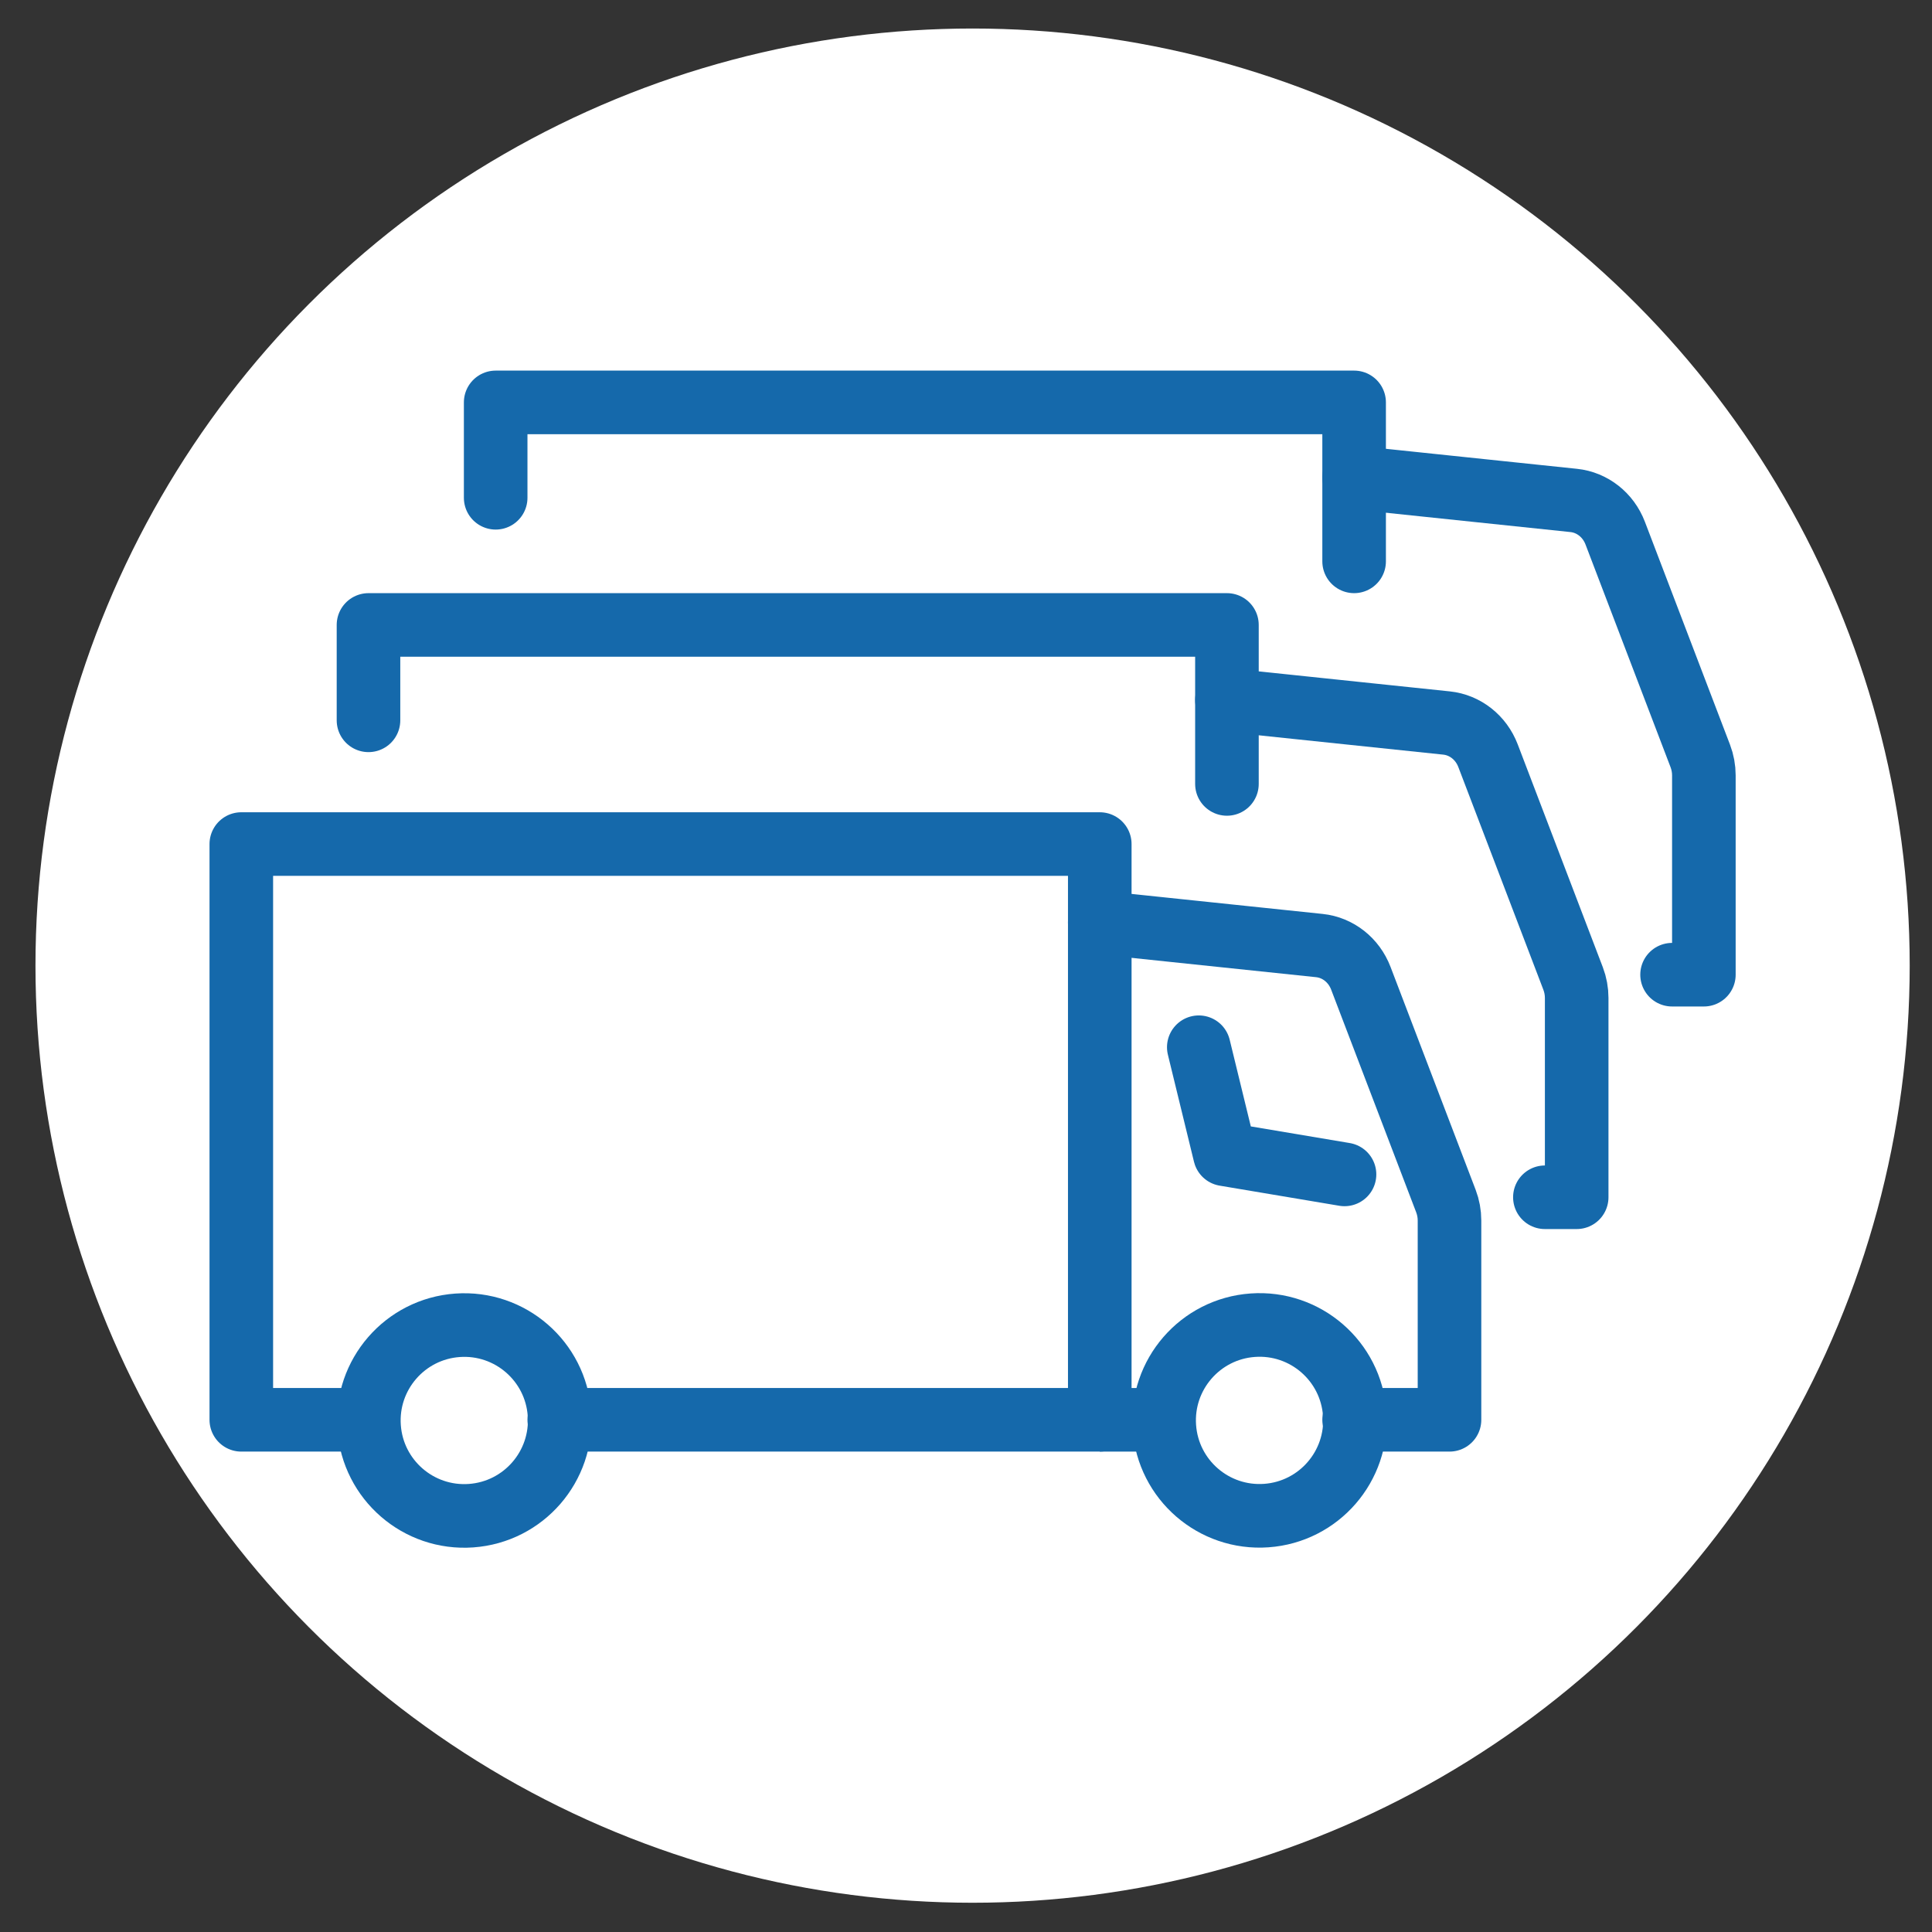 <?xml version="1.0" encoding="iso-8859-1"?>
<!-- Generator: Adobe Illustrator 28.1.0, SVG Export Plug-In . SVG Version: 6.00 Build 0)  -->
<svg version="1.1" id="&#x30EC;&#x30A4;&#x30E4;&#x30FC;_1"
	 xmlns="http://www.w3.org/2000/svg" xmlns:xlink="http://www.w3.org/1999/xlink" x="0px" y="0px" viewBox="0 0 100 100"
	 style="enable-background:new 0 0 100 100;" xml:space="preserve">
<rect x="0" y="0" width="100" height="100" fill="#333333" stroke="none"/>
<circle style="fill:#FFFFFF;" cx="50.341" cy="49.981" r="48.505"/>
<g>
	
		<polyline style="fill:none;stroke:#1569AB;stroke-width:3.291;stroke-linecap:round;stroke-linejoin:round;stroke-miterlimit:10;" points="
		19.073,37.284 19.073,32.347 63.506,32.347 63.506,40.576 	"/>
	<path style="fill:none;stroke:#1569AB;stroke-width:3.291;stroke-linecap:round;stroke-linejoin:round;stroke-miterlimit:10;" d="
		M79.963,61.97h1.646V51.655c0-0.345-0.063-0.686-0.185-1.006l-4.405-11.536c-0.358-0.938-1.184-1.589-2.144-1.69l-11.369-1.191"/>
	
		<polyline style="fill:none;stroke:#1569AB;stroke-width:3.291;stroke-linecap:round;stroke-linejoin:round;stroke-miterlimit:10;" points="
		25.656,25.765 25.656,20.828 70.089,20.828 70.089,29.056 	"/>
	<path style="fill:none;stroke:#1569AB;stroke-width:3.291;stroke-linecap:round;stroke-linejoin:round;stroke-miterlimit:10;" d="
		M86.546,50.45h1.646V40.135c0-0.345-0.063-0.686-0.185-1.006l-4.405-11.536c-0.358-0.938-1.184-1.589-2.144-1.69l-11.369-1.191"/>
	
		<ellipse transform="matrix(0.998 -0.071 0.071 0.998 -5.046 4.803)" style="fill:none;stroke:#1569AB;stroke-width:3.291;stroke-miterlimit:10;" cx="65.152" cy="73.489" rx="4.937" ry="4.937"/>
	
		<ellipse transform="matrix(0.998 -0.071 0.071 0.998 -5.149 1.887)" style="fill:none;stroke:#1569AB;stroke-width:3.291;stroke-miterlimit:10;" cx="24.01" cy="73.489" rx="4.937" ry="4.937"/>
	
		<polyline style="fill:none;stroke:#1569AB;stroke-width:3.291;stroke-linecap:round;stroke-linejoin:round;stroke-miterlimit:10;" points="
		19.073,73.489 12.49,73.489 12.49,43.688 56.924,43.688 56.924,73.489 28.947,73.489 	"/>
	
		<line style="fill:none;stroke:#1569AB;stroke-width:3.291;stroke-miterlimit:10;" x1="56.924" y1="73.489" x2="60.215" y2="73.489"/>
	<path style="fill:none;stroke:#1569AB;stroke-width:3.291;stroke-linecap:round;stroke-linejoin:round;stroke-miterlimit:10;" d="
		M70.089,73.489h4.937V63.174c0-0.345-0.063-0.686-0.185-1.006l-4.405-11.536c-0.358-0.938-1.184-1.589-2.144-1.69l-11.369-1.191"/>
	
		<polyline style="fill:none;stroke:#1569AB;stroke-width:3.291;stroke-linecap:round;stroke-linejoin:round;stroke-miterlimit:10;" points="
		69.592,60.787 63.4,59.746 62.049,54.204 	"/>
</g>
</svg>
